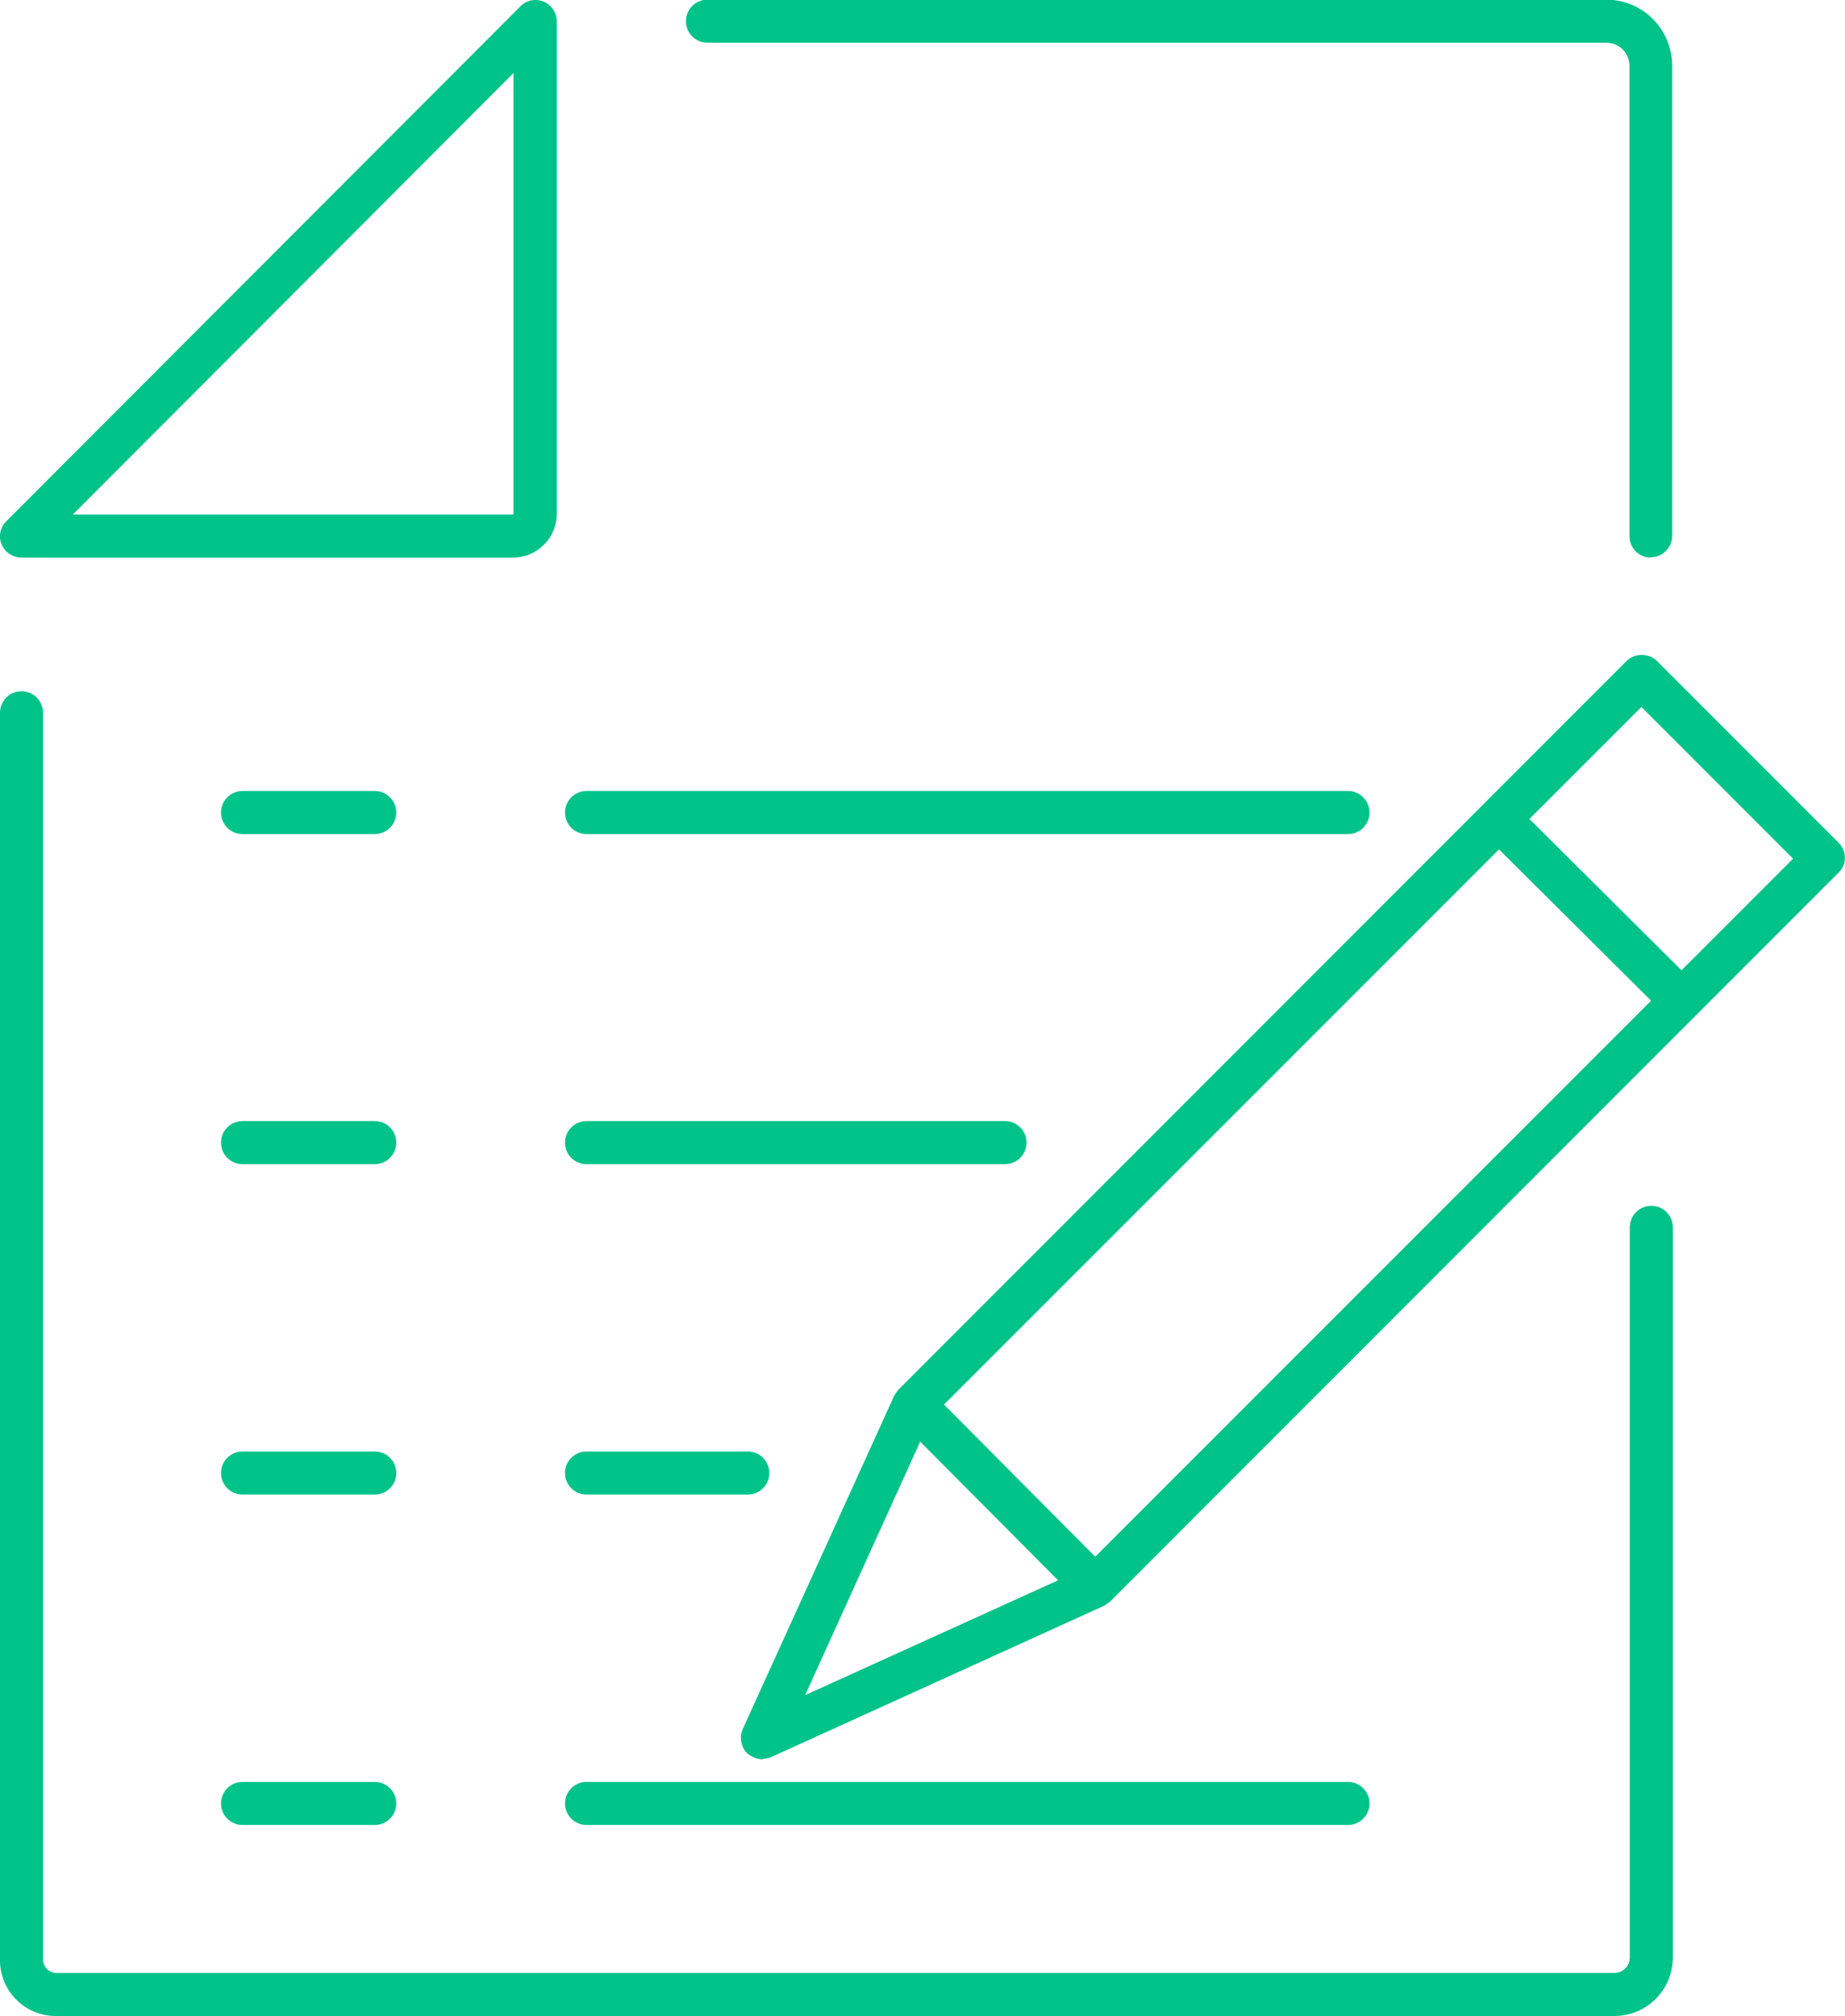 <?xml version="1.0" encoding="utf-8" ?>
<!DOCTYPE svg PUBLIC "-//W3C//DTD SVG 1.1//EN" "http://www.w3.org/Graphics/SVG/1.1/DTD/svg11.dtd">
<svg xmlns="http://www.w3.org/2000/svg" xmlns:xlink="http://www.w3.org/1999/xlink" id="Layer_1" version="1.1" viewBox="0 0 54.01 59"><defs><style>.st0 { fill: #00c389; } .st1 { fill: none; } .st2 { clip-path: url('#clippath'); }</style><clipPath id="clippath"><rect class="st1" x="0" width="54" height="59"/></clipPath></defs><g class="st2"><g><path class="st0" d="M15.04,16.32H.63c-.25,0-.48-.15-.58-.38-.1-.23-.05-.5.13-.68L15.24.18c.18-.18.45-.23.68-.13.23.1.38.33.38.58v14.41c0,.7-.58,1.28-1.28,1.28h.03ZM2.13,15.06h12.9V2.14L2.13,15.06Z"/><path class="st0" d="M47.25,59H1.63C.73,59,0,58.27,0,57.37V20.86c0-.35.28-.63.63-.63s.63.28.63.63v36.5c0,.2.18.38.38.38h45.62c.25,0,.45-.2.45-.45v-21.37c0-.35.28-.63.63-.63s.63.28.63.63v21.37c0,.93-.75,1.71-1.71,1.71Z"/><path class="st0" d="M48.33,16.32c-.35,0-.63-.28-.63-.63V1.93c0-.38-.3-.68-.68-.68h-26.31c-.35,0-.63-.28-.63-.63s.28-.63.63-.63h26.31c1.08,0,1.93.88,1.93,1.93v13.76c0,.35-.28.63-.63.63Z"/><path class="st0" d="M10.97,23.15h-3.87c-.35,0-.63.28-.63.63s.28.63.63.63h3.87c.35,0,.63-.28.63-.63s-.28-.63-.63-.63Z"/><path class="st0" d="M39.46,23.15h-22.29c-.35,0-.63.28-.63.63s.28.63.63.63h22.29c.35,0,.63-.28.63-.63s-.28-.63-.63-.63Z"/><path class="st0" d="M10.97,32.81h-3.87c-.35,0-.63.28-.63.63s.28.63.63.63h3.87c.35,0,.63-.28.63-.63s-.28-.63-.63-.63Z"/><path class="st0" d="M29.42,32.81h-12.25c-.35,0-.63.28-.63.63s.28.63.63.63h12.25c.35,0,.63-.28.63-.63s-.28-.63-.63-.63Z"/><path class="st0" d="M10.97,42.48h-3.87c-.35,0-.63.28-.63.63s.28.63.63.63h3.87c.35,0,.63-.28.63-.63s-.28-.63-.63-.63Z"/><path class="st0" d="M21.89,42.48h-4.72c-.35,0-.63.28-.63.63s.28.63.63.63h4.72c.35,0,.63-.28.63-.63s-.28-.63-.63-.63Z"/><path class="st0" d="M10.97,52.15h-3.87c-.35,0-.63.28-.63.63s.28.63.63.63h3.87c.35,0,.63-.28.63-.63s-.28-.63-.63-.63Z"/><path class="st0" d="M39.46,52.15h-22.29c-.35,0-.63.28-.63.63s.28.63.63.63h22.29c.35,0,.63-.28.63-.63s-.28-.63-.63-.63Z"/><path class="st0" d="M44.32,23.52l-.89.89,5.36,5.33.89-.89-5.36-5.33Z"/><path class="st0" d="M27.18,40.65l-.89.89,5.33,5.36.89-.89-5.33-5.36Z"/><path class="st0" d="M22.32,51.49c-.15,0-.33-.08-.45-.18-.18-.18-.23-.48-.13-.7l4.44-9.77s.08-.13.13-.18l21.31-21.32c.23-.23.65-.23.88,0l5.32,5.32c.25.25.25.65,0,.88l-21.31,21.32s-.13.1-.18.13l-9.77,4.44s-.18.05-.25.05ZM27.26,41.48l-3.69,8.13,8.13-3.69,20.79-20.79-4.44-4.44-20.79,20.79Z"/></g></g></svg>